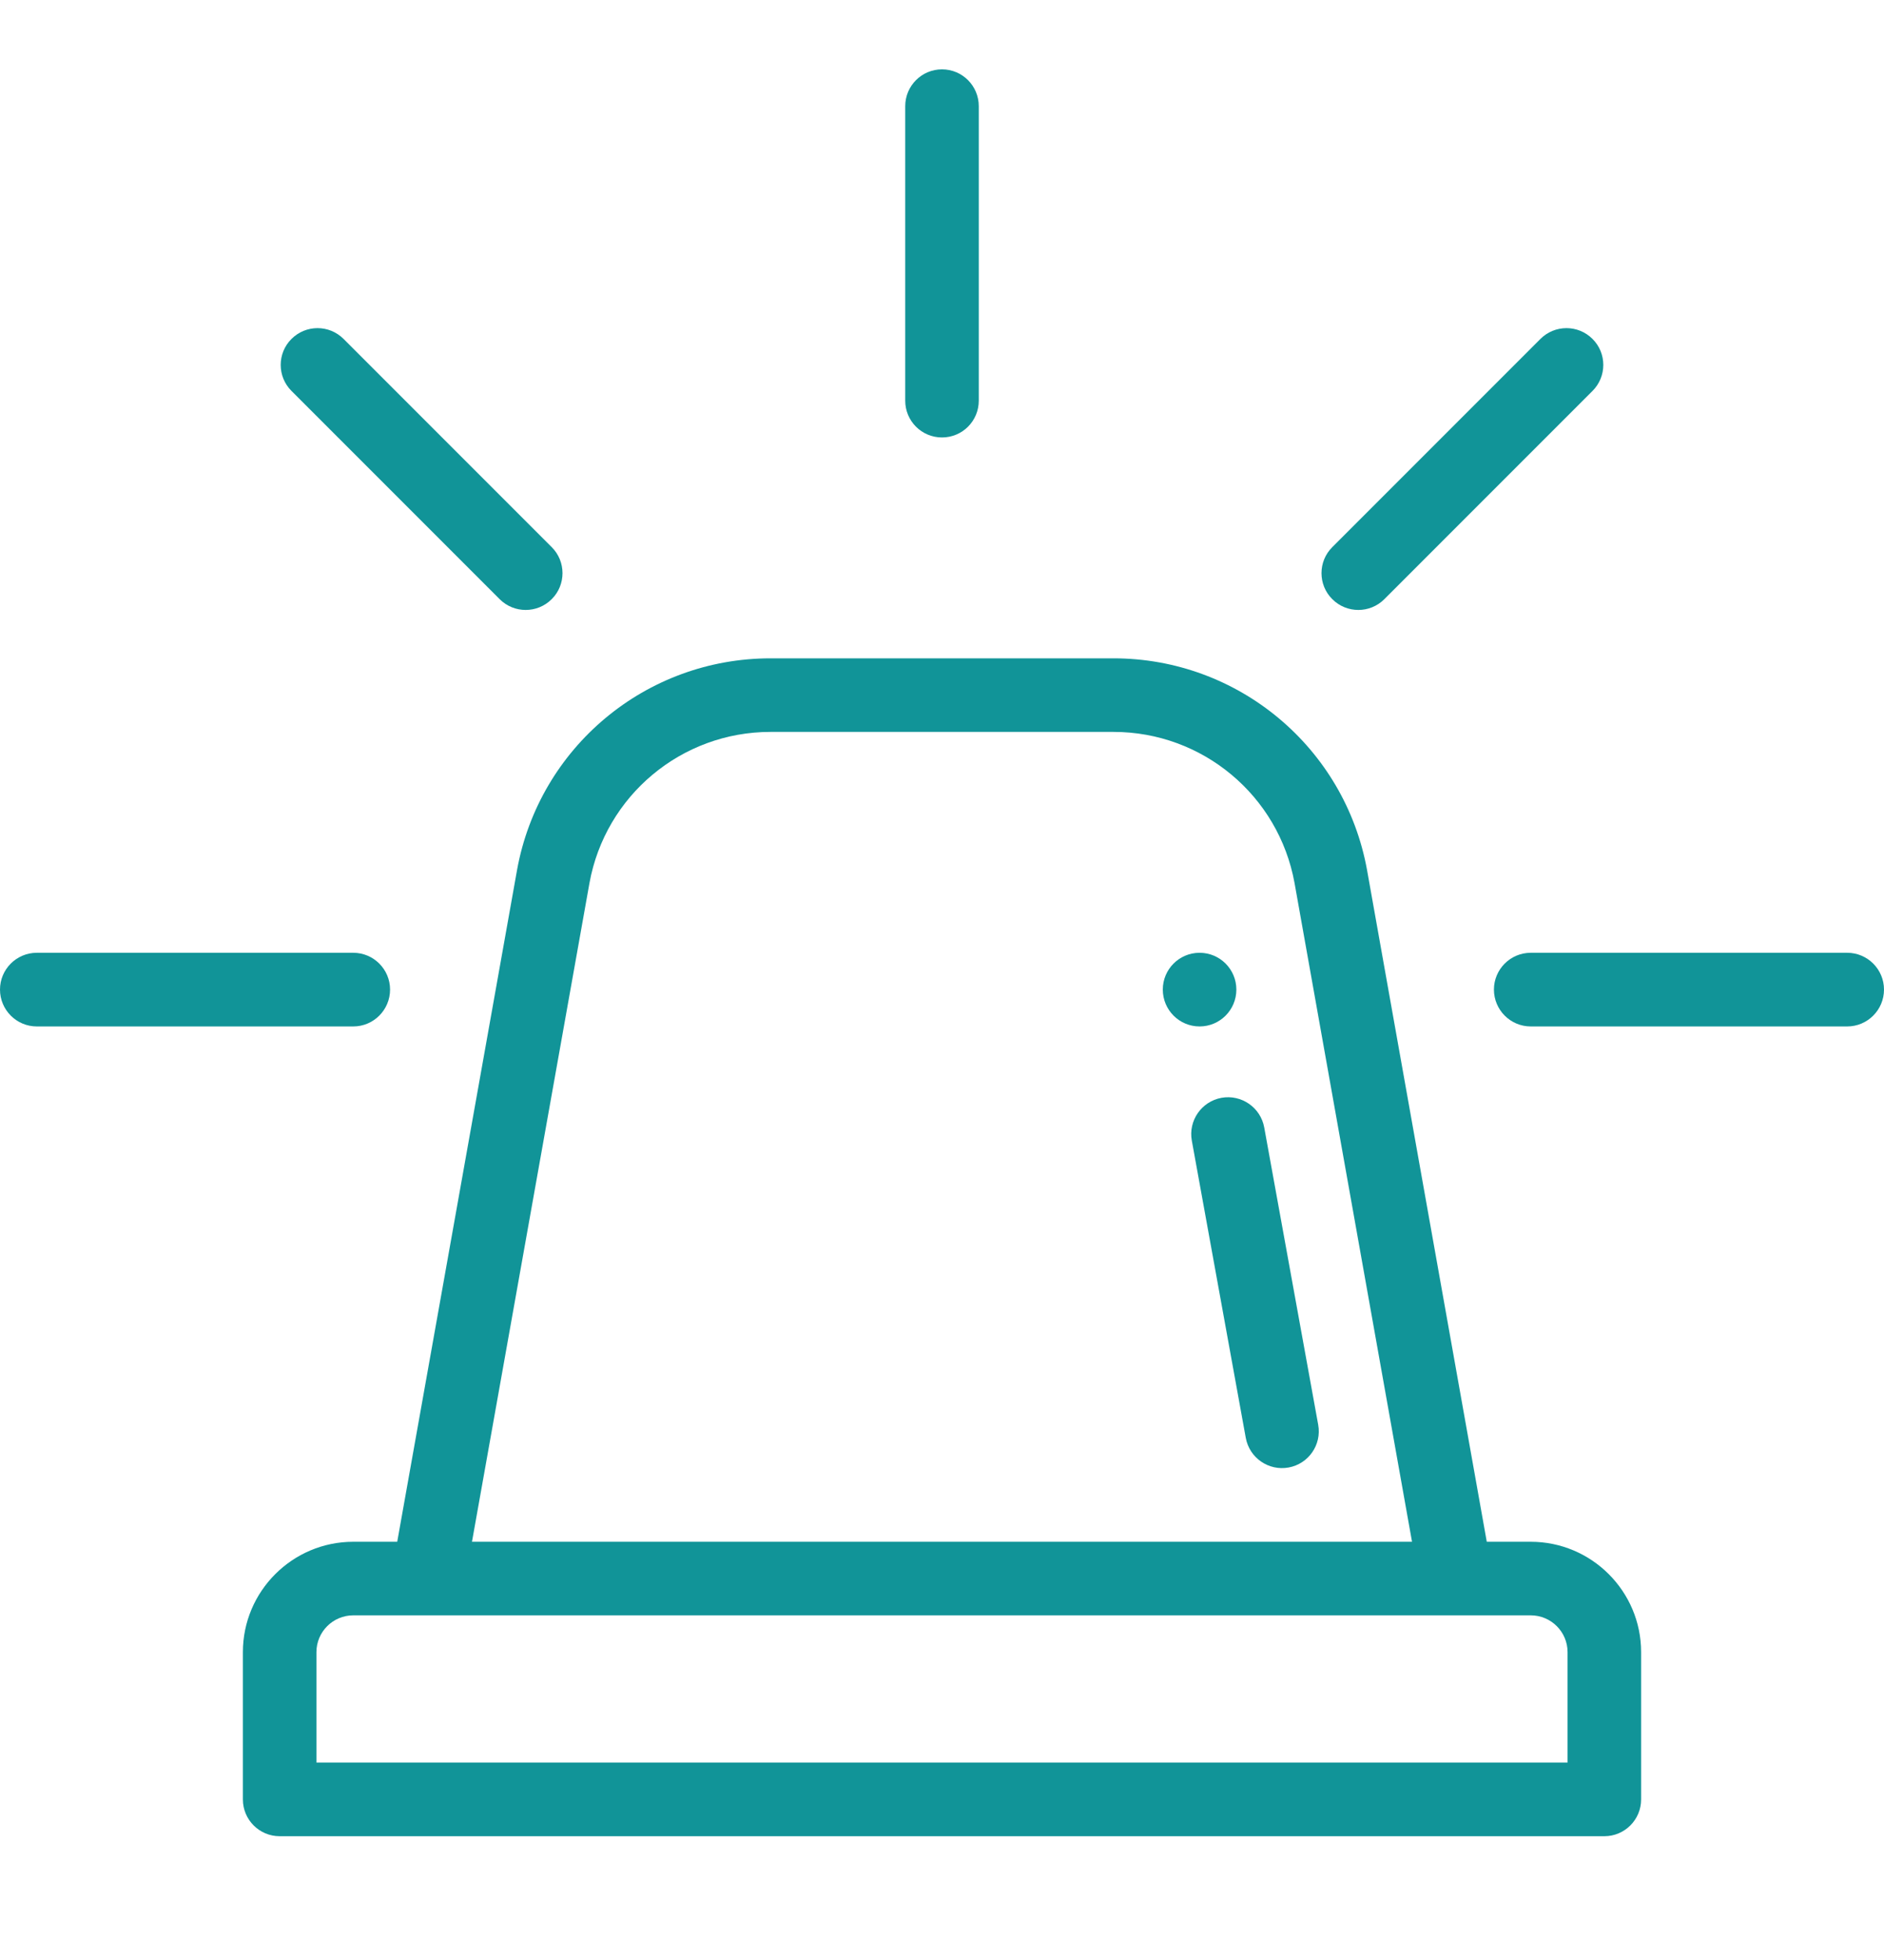 <svg width="25" height="26" viewBox="0 0 25 26" fill="none" xmlns="http://www.w3.org/2000/svg">
<g clip-path="url(#clip0_4036_13539)">
<path d="M15.918 12.639C15.648 12.639 15.43 12.858 15.43 13.127C15.43 13.397 15.648 13.616 15.918 13.616C16.188 13.616 16.406 13.397 16.406 13.127C16.406 12.858 16.188 12.639 15.918 12.639Z" fill="#119498"/>
<path d="M20.312 20.452H19.729L18.14 11.54C17.844 9.913 16.429 8.733 14.776 8.733H10.224C8.57 8.733 7.156 9.913 6.861 11.541L5.271 20.452H4.688C3.88 20.452 3.223 21.109 3.223 21.916V23.87C3.223 24.139 3.441 24.358 3.711 24.358H21.289C21.559 24.358 21.777 24.139 21.777 23.87V21.916C21.777 21.109 21.12 20.452 20.312 20.452ZM7.822 11.714C8.033 10.553 9.043 9.709 10.224 9.709H14.776C15.957 9.709 16.967 10.553 17.178 11.713L18.737 20.452H6.263L7.822 11.714ZM20.801 23.381H4.199V21.916C4.199 21.647 4.418 21.428 4.688 21.428H20.312C20.582 21.428 20.801 21.647 20.801 21.916V23.381Z" fill="#119498"/>
<path d="M17.492 18.9L16.776 14.957C16.728 14.691 16.473 14.515 16.208 14.563C15.943 14.612 15.767 14.866 15.815 15.131L16.531 19.074C16.58 19.341 16.836 19.515 17.099 19.467C17.364 19.419 17.54 19.165 17.492 18.9ZM24.512 12.639H20.312C20.043 12.639 19.824 12.858 19.824 13.127C19.824 13.397 20.043 13.616 20.312 13.616H24.512C24.781 13.616 25 13.397 25 13.127C25 12.858 24.781 12.639 24.512 12.639ZM4.688 12.639H0.488C0.219 12.639 0 12.858 0 13.127C0 13.397 0.219 13.616 0.488 13.616H4.688C4.957 13.616 5.176 13.397 5.176 13.127C5.176 12.858 4.957 12.639 4.688 12.639ZM21.132 4.496C20.941 4.305 20.632 4.305 20.441 4.496L17.679 7.258C17.488 7.448 17.488 7.758 17.679 7.948C17.87 8.139 18.179 8.139 18.37 7.948L21.132 5.186C21.323 4.995 21.323 4.686 21.132 4.496ZM7.321 7.258L4.559 4.496C4.368 4.305 4.059 4.305 3.868 4.496C3.677 4.686 3.677 4.995 3.868 5.186L6.63 7.948C6.821 8.139 7.13 8.139 7.321 7.948C7.512 7.758 7.512 7.448 7.321 7.258ZM12.5 0.92C12.23 0.92 12.012 1.139 12.012 1.409V5.315C12.012 5.585 12.23 5.803 12.5 5.803C12.77 5.803 12.988 5.585 12.988 5.315V1.409C12.988 1.139 12.77 0.92 12.5 0.92Z" fill="#119498"/>
</g>
<defs>
<clipPath id="clip0_4036_13539">
<rect width="25" height="25" fill="white" transform="translate(0 0.139)"/>
</clipPath>
</defs>
</svg>
